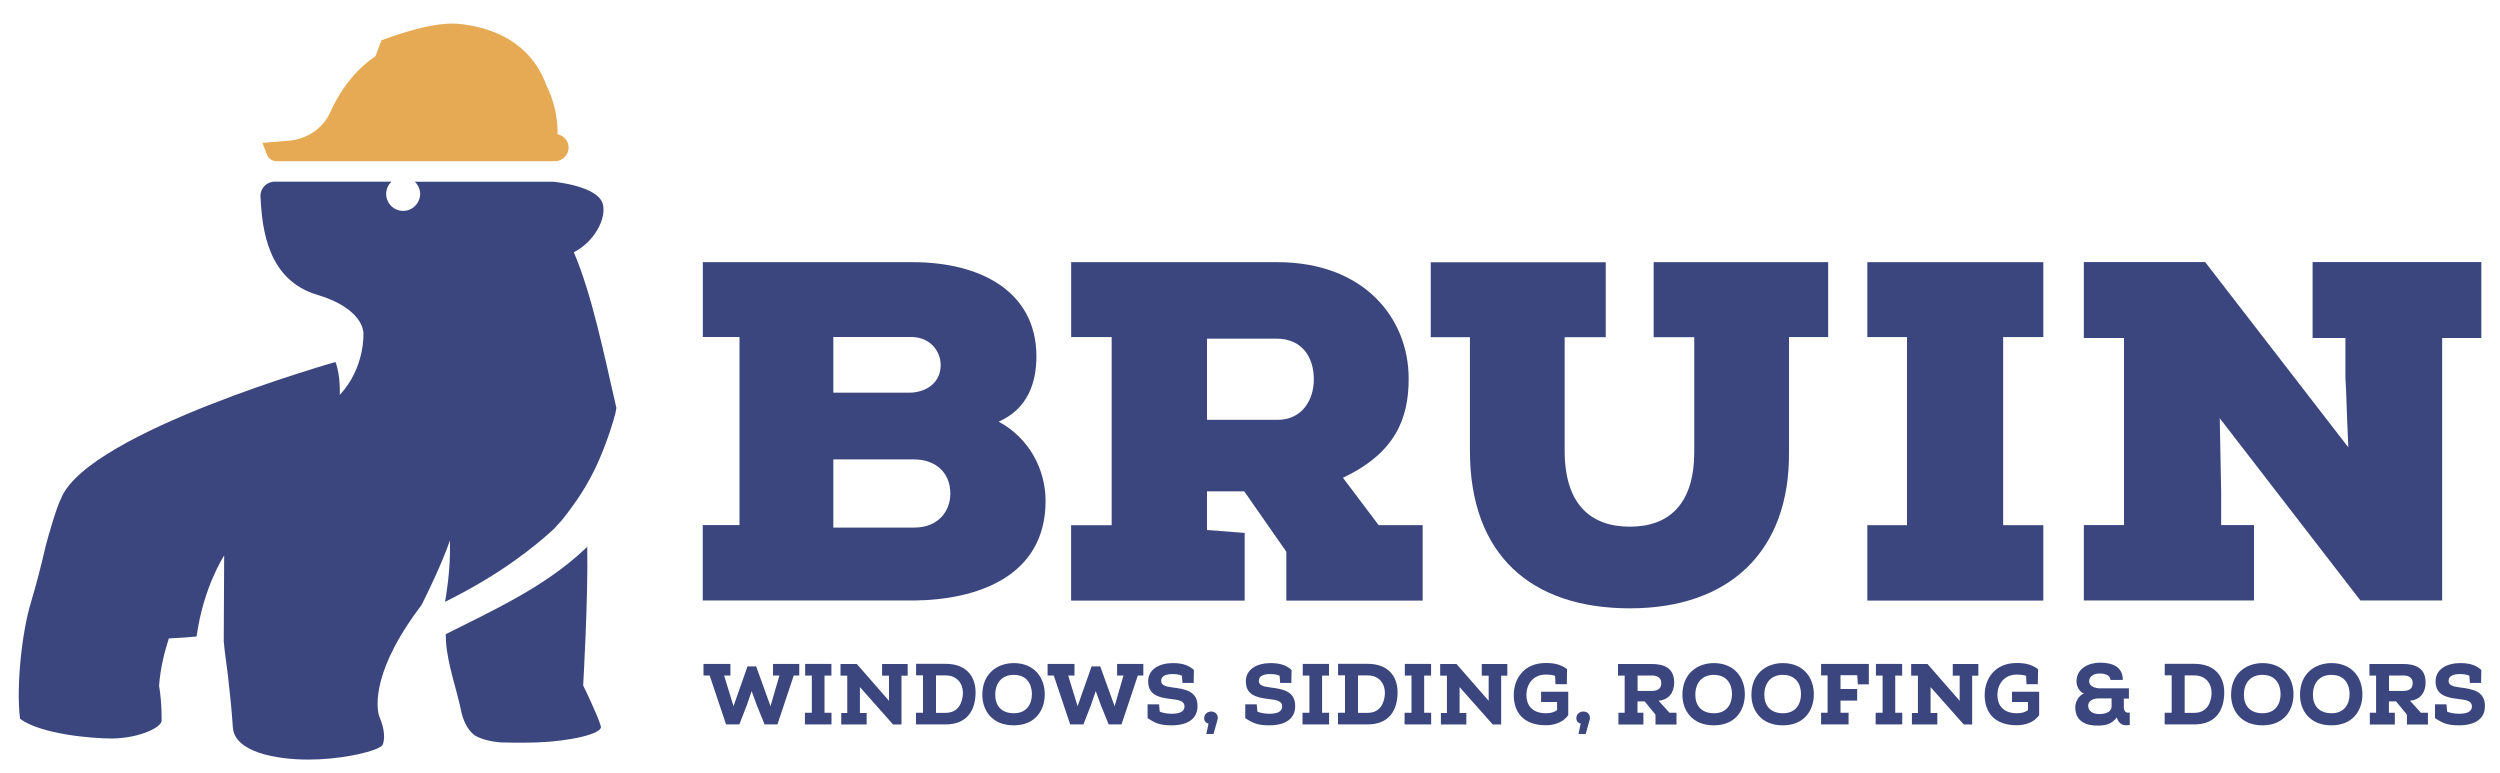 <?xml version="1.0" encoding="UTF-8"?>
<svg id="Layer_1" data-name="Layer 1" xmlns="http://www.w3.org/2000/svg" viewBox="0 0 300 92.75">
  <defs>
    <style>
      .cls-1 {
        fill: #e5aa53;
      }

      .cls-2 {
        fill: #3b467f;
      }
    </style>
  </defs>
  <path class="cls-2" d="M72.1,87.17c.24.87-3.64,1.78-7.65,1.92-.63.02-1.13.03-1.92.03-.57,0-1.32,0-2.42-.03-1.25-.1-2.37-.38-3.15-.85-.89-.68-1.39-1.78-1.65-3.05-.51-2.46-1.59-5.42-1.79-8.17-.02-.31-.03-.61-.03-.92,5.84-2.94,11.93-5.7,16.74-10.26.09-.07.16-.16.24-.23.12,6.25-.49,16.64-.49,16.64,0,0,1.72,3.5,2.13,4.93Z"/>
  <path class="cls-2" d="M73.96,48.99s-.03.17-.1.54v.02c-.24.92-.8,2.87-1.78,5.19-.99,2.42-2.35,4.69-3.94,6.76,0,.02-.02.03-.03.05-.23.3-.45.59-.7.89-.14.17-.87.94-.96,1.05-2.32,2.14-6.46,5.47-13.05,8.73.09-.44.16-.89.21-1.31.51-3.41.38-6.05.38-6.05-.99,2.86-2.82,6.57-3.29,7.51-.09.14-.12.23-.12.23l-.17.24c-.58.75-1.08,1.48-1.52,2.16-4.81,7.32-3.38,10.96-3.38,10.96.73,1.69.61,2.74.49,3.17-.07.19-.1.28-.1.28-.07.1-.23.21-.47.33-1.27.66-4.91,1.41-8.43,1.41-3.83,0-8.88-.89-9.06-3.88-.14-2.21-.38-4.34-.59-6.22l-.35-2.68c-.02-.3-.09-.61-.1-.89,0-.16-.02-.31-.05-.47l.05-10.35s-2.49,3.76-3.31,9.72c-.96.1-2.07.17-3.33.23-.51,1.57-1.03,3.62-1.17,5.68.37,2.23.3,4.2.3,4.2,0,.77-2.58,2.07-5.87,2.13h-.14c-2.18,0-8.41-.47-10.98-2.37-.47-3.95.23-10.4,1.31-13.95.61-2.02,1.27-4.58,1.78-6.81.28-1.08,1.34-4.84,1.9-5.78h-.02c3.41-7.93,32.89-16.27,32.89-16.27.64,1.71.51,3.95.51,3.95,3.08-3.29,2.84-7.44,2.84-7.44,0-.21-.12-2.94-5.49-4.56-5.97-1.75-6.67-7.79-6.86-11.81-.05-.97.73-1.78,1.7-1.78h14.02c-.4.38-.64.9-.64,1.47,0,1.22,1.08,2.21,2.36,2.01.62-.09,1.17-.5,1.47-1.05.5-.92.2-1.86-.39-2.42h16.62s5.35.47,5.94,2.68c.45,1.72-.99,4.51-3.48,5.78,2.16,5.07,3.55,11.9,5.12,18.74Z"/>
  <path class="cls-1" d="M68.18,17.3c-.02-.05-.03-.1-.05-.16-.21-.52-.66-.92-1.22-1.03.03-2.18-.49-4.23-1.43-6.05-.02-.05-.03-.1-.05-.17-1.88-4.74-6.12-6.52-10.02-6.99-.42-.05-.8-.07-1.2-.07-3.34,0-8.44,2.01-8.44,2.01l-.71,1.9c-2.01,1.37-3.95,3.48-5.42,6.72-.89,1.95-2.8,3.24-4.94,3.42l-3.21.26.57,1.48s.02.02.02.02c.19.4.59.7,1.1.7h33.41c.63,0,1.17-.35,1.45-.87.12-.23.19-.49.19-.77v-.03c0-.12-.02-.24-.05-.37Z"/>
  <path class="cls-2" d="M84.34,40.45v-8.99h25.18c8.18,0,14.85,3.54,14.85,11.31,0,3.08-.99,6.27-4.53,7.83,3.77,2.03,5.63,5.86,5.63,9.51,0,9.17-8.36,11.89-15.84,11.95h-25.3v-9.05h4.41v-22.57h-4.41ZM100,47.12h9.11c1.91,0,3.77-1.1,3.77-3.31,0-1.68-1.27-3.37-3.54-3.37h-9.34v6.67ZM100,63.31h9.69c2.96,0,4.35-2.03,4.35-4.06,0-2.67-1.91-4.12-4.35-4.12h-9.69v8.18Z"/>
  <path class="cls-2" d="M133.41,40.45h-4.87v-8.99h24.72c10.38,0,15.78,6.67,15.78,13.98,0,4.82-1.62,8.93-7.89,11.89l4.29,5.69h5.28v9.05h-16.36v-5.86l-5.05-7.25h-4.47v4.64l4.52.35v8.12h-20.83v-9.05h4.87v-22.57ZM144.84,40.63v9.75h8.47c2.84,0,4.35-2.26,4.35-4.87s-1.39-4.87-4.47-4.87h-8.35Z"/>
  <path class="cls-2" d="M198.44,40.45v-8.99h20.94v8.99h-4.7v13.75c.12,12.01-7.19,18.8-19.09,18.8s-19.2-6.44-19.2-18.91v-13.63h-4.7v-8.99h21v8.99h-4.93v13.63c0,6.38,3.07,9.11,7.83,9.11s7.72-2.78,7.72-8.99v-13.75h-4.87Z"/>
  <path class="cls-2" d="M224.08,40.45v-8.99h21.12v8.99h-4.82v22.57h4.82v9.05h-21.12v-9.05h4.76v-22.57h-4.76Z"/>
  <path class="cls-2" d="M281.8,53.68c-.23-4.87-.23-6.73-.35-8.3v-4.82h-3.94v-9.11h20.25v9.11h-4.7v31.5h-9.81l-16.88-21.87.17,8.82v4h3.94v9.05h-20.42v-9.05h4.82v-22.45h-4.82v-9.11h14.56l17.17,22.22Z"/>
  <g>
    <path class="cls-2" d="M254.86,84.78c0,.61.25.81.71.72v1.5c-.72.11-1.29-.02-1.55-.9-.63.79-1.29.94-2.14.97-1.39.05-2.85-.39-2.85-2.22,0-.55.38-1.4,1.05-1.63-.63-.21-.9-.95-.9-1.44,0-1.66,1.59-2.26,2.81-2.26,1.52,0,2.74.49,2.75,2.07h-1.49c0-.54-.61-.77-1.28-.77-1.01,0-1.29.6-1.27.93,0,.68.86.85,1.27.85h3.5v1.23h-.61v.95ZM253.39,83.81h-1.54c-.93,0-1.27.47-1.27.89,0,.65.59.99,1.36.99.4,0,1.45-.1,1.45-.95v-.93Z"/>
    <g>
      <path class="cls-2" d="M91.75,86.93l-.94-2.32-.61-1.68-.58,1.69-.9,2.31h-1.59l-1.97-5.87h-.74v-1.39h3.23v1.39h-.76l1.13,3.68,1.68-4.77h1.04l1.72,4.77,1.07-3.68h-.77v-1.39h3.15v1.39h-.66l-1.96,5.87h-1.54Z"/>
      <path class="cls-2" d="M99.79,86.93h-3.2v-1.4h.83v-4.46h-.8v-1.4h3.15v1.4h-.83v4.46h.84v1.4Z"/>
      <path class="cls-2" d="M100.95,85.56h.72v-4.48h-.81v-1.4h1.96l3.86,4.42v-3.02h-.83v-1.4h3.07v1.4h-.74v5.86h-1.01l-3.98-4.49v3.11h.81v1.38h-3.05v-1.38Z"/>
      <path class="cls-2" d="M109.92,85.53h.84v-4.49h-.83v-1.38h3.55c2.42,0,3.59,1.46,3.59,3.42,0,2.1-.98,3.85-3.59,3.85h-3.56v-1.4ZM115.55,83.22c.03-1.1-.63-2.17-2.07-2.17h-1.16v4.49h1.16c1.55,0,2.02-1.26,2.07-2.32Z"/>
      <path class="cls-2" d="M125.37,83.35c-.01,1.88-1.13,3.69-3.72,3.69s-3.77-1.77-3.77-3.67c0-2.47,1.71-3.8,3.81-3.8,2.53.03,3.7,1.85,3.68,3.78ZM121.69,80.98c-1.45,0-2.25.94-2.26,2.38-.01,1.21.64,2.23,2.24,2.23s2.16-1.19,2.16-2.3-.56-2.3-2.14-2.3Z"/>
      <path class="cls-2" d="M133.04,86.93l-.94-2.32-.61-1.68-.58,1.69-.9,2.31h-1.59l-1.97-5.87h-.74v-1.39h3.23v1.39h-.76l1.13,3.68,1.68-4.77h1.04l1.72,4.77,1.07-3.68h-.77v-1.39h3.15v1.39h-.66l-1.96,5.87h-1.54Z"/>
      <path class="cls-2" d="M137.71,86.18v-1.66h1.38l.08.88c.29.12.82.25,1.39.25.79,0,1.58-.14,1.58-.89,0-.8-1.13-.79-1.64-.88-1.45-.17-2.72-.49-2.72-2.12,0-1.48,1.38-2.19,2.98-2.19,1.32,0,2.03.38,2.51.83-.01.61-.03.94-.03,1.55h-1.34l-.07-.86c-.3-.14-.61-.2-1.13-.2-.74,0-1.36.19-1.36.82,0,.5.47.67,1.33.78,1.58.19,3.06.46,3.03,2.27,0,1.42-1.09,2.28-3.11,2.28-1.36,0-1.95-.25-2.87-.86Z"/>
      <path class="cls-2" d="M145.02,86.83c-.25-.05-.52-.24-.52-.64,0-.53.43-.81.84-.81s.83.28.79.84c.03,0-.2.72-.51,1.86h-.86l.26-1.24Z"/>
      <path class="cls-2" d="M149.43,86.18v-1.66h1.38l.08.88c.29.12.82.25,1.39.25.79,0,1.58-.14,1.58-.89,0-.8-1.13-.79-1.64-.88-1.45-.17-2.72-.49-2.72-2.12,0-1.48,1.38-2.19,2.98-2.19,1.32,0,2.03.38,2.51.83-.01.61-.03.94-.03,1.55h-1.34l-.07-.86c-.3-.14-.61-.2-1.13-.2-.74,0-1.36.19-1.36.82,0,.5.47.67,1.33.78,1.58.19,3.06.46,3.03,2.27,0,1.42-1.09,2.28-3.11,2.28-1.36,0-1.95-.25-2.87-.86Z"/>
      <path class="cls-2" d="M159.5,86.93h-3.2v-1.4h.83v-4.46h-.8v-1.4h3.15v1.4h-.83v4.46h.84v1.4Z"/>
      <path class="cls-2" d="M160.56,85.53h.84v-4.49h-.83v-1.38h3.55c2.42,0,3.59,1.46,3.59,3.42,0,2.1-.98,3.85-3.59,3.85h-3.56v-1.4ZM166.19,83.22c.03-1.1-.63-2.17-2.07-2.17h-1.16v4.49h1.16c1.55,0,2.02-1.26,2.07-2.32Z"/>
      <path class="cls-2" d="M171.75,86.93h-3.2v-1.4h.83v-4.46h-.8v-1.4h3.15v1.4h-.83v4.46h.84v1.4Z"/>
      <path class="cls-2" d="M172.91,85.56h.72v-4.48h-.81v-1.4h1.96l3.86,4.42v-3.02h-.83v-1.4h3.07v1.4h-.74v5.86h-1.01l-3.98-4.49v3.11h.81v1.38h-3.05v-1.38Z"/>
      <path class="cls-2" d="M188.05,80.31c0,.52-.01,1.22-.03,1.79h-1.36l-.05-1.01c-.45-.12-.78-.14-1.14-.14-1.42,0-2.3,1.07-2.3,2.47,0,1.09.59,2.17,2.35,2.17.66,0,.98-.15,1.33-.37v-.98h-1.92v-1.23h3.26v2.81c-.61.86-1.64,1.21-2.72,1.21-2.77-.01-3.82-1.68-3.82-3.62s1.21-3.85,3.83-3.85c.95,0,1.78.14,2.58.74Z"/>
      <path class="cls-2" d="M189.68,86.83c-.25-.05-.52-.24-.52-.64,0-.53.43-.81.84-.81s.83.28.79.84c.03,0-.2.72-.51,1.86h-.86l.26-1.24Z"/>
      <path class="cls-2" d="M196.5,84.17v1.36h.71v1.41h-3v-1.41h.75v-4.46h-.8v-1.39h4.07c1.3,0,2.66.39,2.67,2.18,0,1.41-.78,2.13-1.87,2.23l1.31,1.44h.84v1.41h-2.52v-1.18l-1.3-1.59h-.85ZM199.35,81.97c0-.73-.59-.91-1.12-.91h-1.72v1.85h1.72c.91,0,1.12-.46,1.12-.93Z"/>
      <path class="cls-2" d="M209.38,83.35c-.01,1.88-1.13,3.69-3.72,3.69s-3.77-1.77-3.77-3.67c0-2.47,1.71-3.8,3.81-3.8,2.53.03,3.7,1.85,3.68,3.78ZM205.7,80.98c-1.45,0-2.25.94-2.26,2.38-.01,1.21.64,2.23,2.24,2.23s2.16-1.19,2.16-2.3-.56-2.3-2.14-2.3Z"/>
      <path class="cls-2" d="M217.66,83.35c-.01,1.88-1.13,3.69-3.72,3.69s-3.77-1.77-3.77-3.67c0-2.47,1.71-3.8,3.81-3.8,2.53.03,3.7,1.85,3.68,3.78ZM213.98,80.98c-1.45,0-2.25.94-2.26,2.38-.01,1.21.64,2.23,2.24,2.23s2.16-1.19,2.16-2.3-.56-2.3-2.14-2.3Z"/>
      <path class="cls-2" d="M218.53,85.53h.78v-4.48h-.78v-1.38h5.73v2.45h-1.32l-.07-1.1h-2.01v1.66h2v1.39h-2v1.46h.97v1.4h-3.3v-1.4Z"/>
      <path class="cls-2" d="M228.27,86.93h-3.19v-1.4h.83v-4.46h-.8v-1.4h3.15v1.4h-.83v4.46h.84v1.4Z"/>
      <path class="cls-2" d="M229.43,85.56h.72v-4.48h-.81v-1.4h1.96l3.86,4.42v-3.02h-.83v-1.4h3.07v1.4h-.74v5.86h-1.01l-3.98-4.49v3.11h.81v1.38h-3.05v-1.38Z"/>
      <path class="cls-2" d="M244.57,80.31c0,.52-.01,1.22-.03,1.79h-1.36l-.05-1.01c-.45-.12-.78-.14-1.14-.14-1.42,0-2.3,1.07-2.3,2.47,0,1.09.59,2.17,2.34,2.17.66,0,.99-.15,1.33-.37v-.98h-1.92v-1.23h3.26v2.81c-.61.86-1.64,1.21-2.72,1.21-2.77-.01-3.82-1.68-3.82-3.62s1.21-3.85,3.83-3.85c.95,0,1.78.14,2.58.74Z"/>
      <path class="cls-2" d="M259.76,85.53h.84v-4.49h-.83v-1.38h3.55c2.42,0,3.59,1.46,3.59,3.42,0,2.1-.98,3.85-3.59,3.85h-3.56v-1.4ZM265.39,83.22c.03-1.1-.63-2.17-2.07-2.17h-1.16v4.49h1.16c1.55,0,2.02-1.26,2.07-2.32Z"/>
      <path class="cls-2" d="M275.22,83.35c-.01,1.88-1.13,3.69-3.72,3.69s-3.77-1.77-3.77-3.67c0-2.47,1.71-3.8,3.81-3.8,2.53.03,3.7,1.85,3.68,3.78ZM271.53,80.98c-1.45,0-2.25.94-2.26,2.38-.01,1.21.64,2.23,2.24,2.23s2.16-1.19,2.16-2.3-.56-2.3-2.14-2.3Z"/>
      <path class="cls-2" d="M283.49,83.35c-.01,1.88-1.13,3.69-3.72,3.69s-3.77-1.77-3.77-3.67c0-2.47,1.71-3.8,3.81-3.8,2.53.03,3.7,1.85,3.68,3.78ZM279.81,80.98c-1.45,0-2.25.94-2.26,2.38-.01,1.21.64,2.23,2.24,2.23s2.16-1.19,2.16-2.3-.56-2.3-2.14-2.3Z"/>
      <path class="cls-2" d="M286.67,84.17v1.36h.71v1.41h-3v-1.41h.75v-4.46h-.8v-1.39h4.07c1.3,0,2.66.39,2.67,2.18,0,1.41-.78,2.13-1.87,2.23l1.31,1.44h.84v1.41h-2.52v-1.18l-1.3-1.59h-.85ZM289.52,81.97c0-.73-.59-.91-1.12-.91h-1.72v1.85h1.72c.91,0,1.12-.46,1.12-.93Z"/>
      <path class="cls-2" d="M292.2,86.18v-1.66h1.38l.08.88c.29.12.82.25,1.39.25.79,0,1.58-.14,1.58-.89,0-.8-1.13-.79-1.64-.88-1.45-.17-2.72-.49-2.72-2.12,0-1.48,1.38-2.19,2.98-2.19,1.32,0,2.03.38,2.51.83-.01.61-.03.94-.03,1.55h-1.34l-.07-.86c-.3-.14-.61-.2-1.13-.2-.74,0-1.36.19-1.36.82,0,.5.47.67,1.33.78,1.58.19,3.06.46,3.03,2.27,0,1.42-1.09,2.28-3.11,2.28-1.36,0-1.95-.25-2.87-.86Z"/>
    </g>
  </g>
</svg>